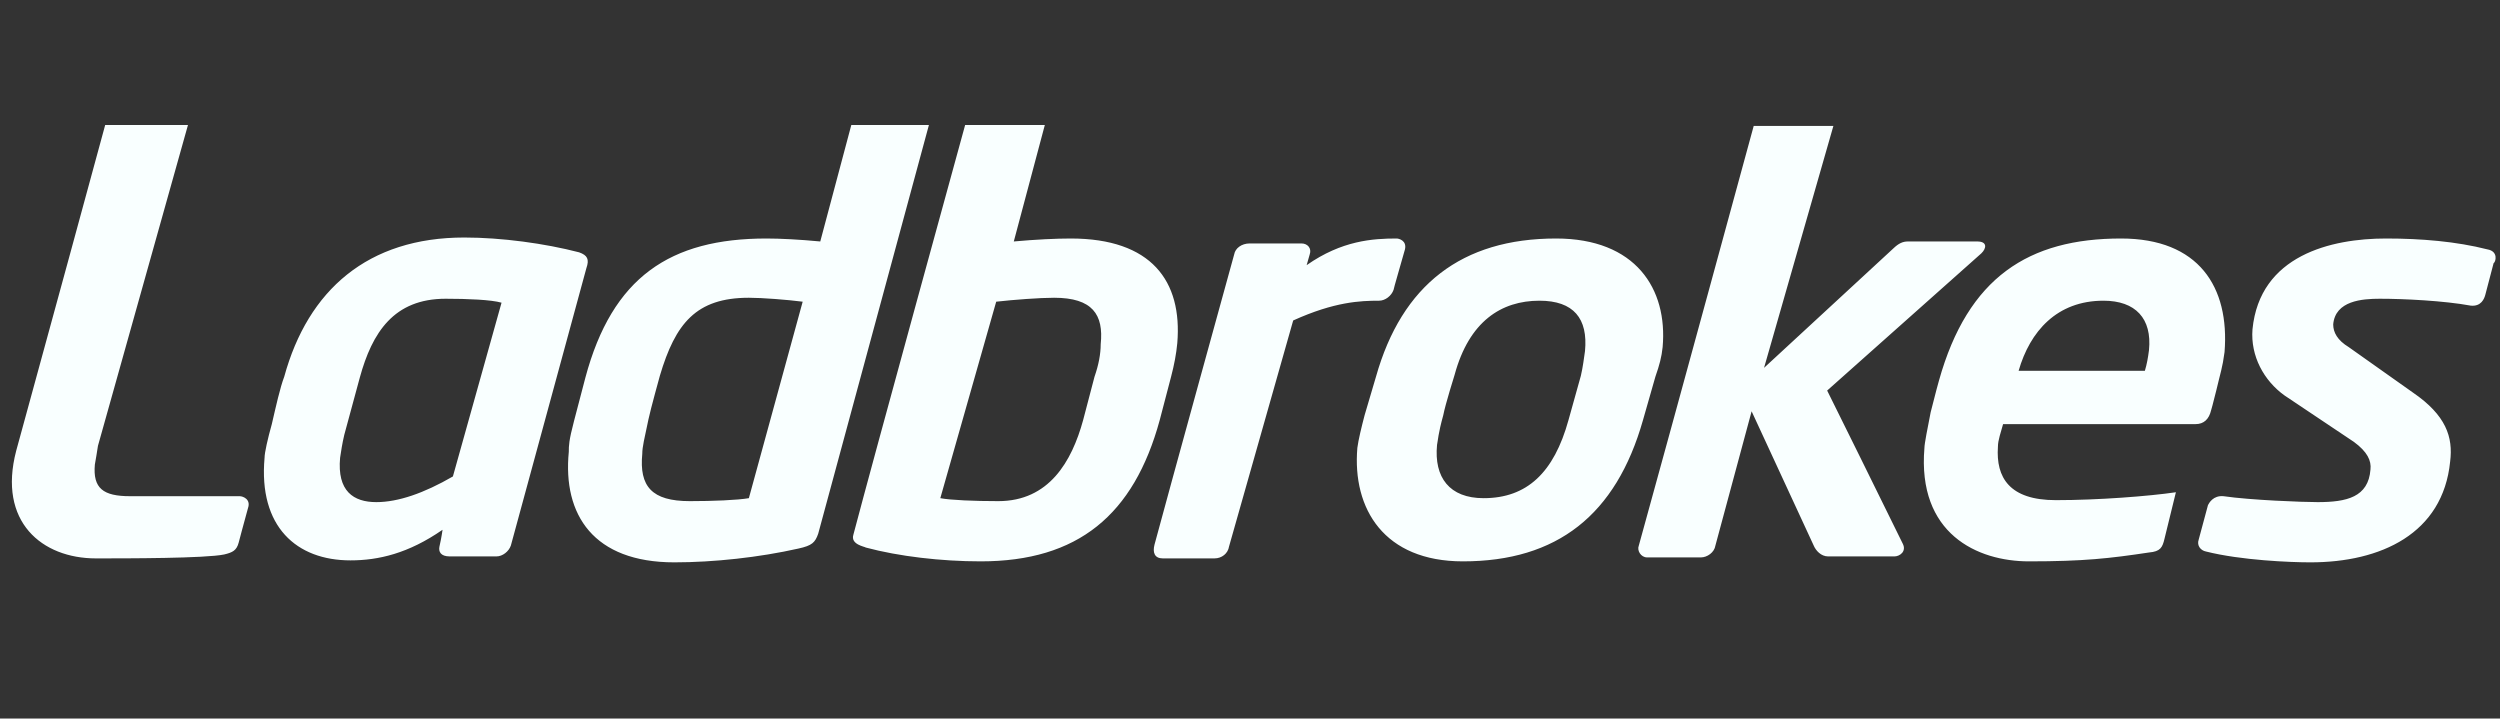 <svg width="167" height="48" viewBox="0 0 167 48" fill="none" xmlns="http://www.w3.org/2000/svg">
<rect x="0" y="0" width="167" height="48" fill="#333333" stroke="none"/>
<g clip-path="url(#clip0_7531_18596)">
<path d="M15.944 36.246C15.806 36.774 15.53 36.906 14.977 37.038C13.732 37.301 8.479 37.301 6.405 37.301C2.81 37.301 -0.162 34.861 1.082 30.112C2.81 23.847 7.027 8.348 7.027 8.348H12.557L6.543 29.783C6.474 30.244 6.405 30.64 6.336 31.036C6.198 32.618 6.889 33.146 8.686 33.146H16.014C16.221 33.146 16.774 33.344 16.567 33.938C16.29 34.927 15.944 36.246 15.944 36.246ZM50.024 19.89C50.923 19.89 52.582 20.021 53.619 20.153L50.024 33.278C49.264 33.41 47.605 33.476 46.084 33.476C43.526 33.476 42.697 32.487 42.904 30.31C42.904 29.849 43.042 29.321 43.319 28.002C43.457 27.342 44.079 25.1 44.079 25.1C45.116 21.604 46.499 19.89 50.024 19.89ZM62.052 8.348H56.868L54.794 16.13C53.411 15.998 52.098 15.932 51.199 15.932C44.77 15.932 40.899 18.505 39.102 25.232C39.102 25.232 38.549 27.342 38.342 28.134C37.996 29.453 37.996 29.783 37.996 30.178C37.581 34.399 39.655 37.565 45.047 37.565C47.674 37.565 50.715 37.235 53.342 36.642C54.241 36.444 54.448 36.246 54.656 35.652L62.052 8.348ZM70.417 19.89C72.975 19.89 73.735 21.011 73.527 22.989C73.527 23.649 73.389 24.374 73.113 25.166L72.352 28.068C71.592 30.838 70.071 33.476 66.684 33.476C65.094 33.476 63.504 33.41 62.813 33.278L66.546 20.153C67.721 20.021 69.449 19.89 70.417 19.89ZM78.228 25.166C78.436 24.374 78.574 23.649 78.643 22.923C78.989 18.768 76.915 15.932 71.523 15.932C70.555 15.932 69.172 15.998 67.721 16.13L69.795 8.348H64.472C64.472 8.348 58.25 30.97 57.006 35.718C56.799 36.378 57.766 36.51 57.836 36.576C60.048 37.169 62.882 37.499 65.509 37.499C72.007 37.499 75.74 34.399 77.468 28.068L78.228 25.166ZM102.837 20.087C105.119 20.087 106.086 21.275 105.878 23.451C105.81 23.913 105.741 24.506 105.602 25.1L104.773 28.068C103.805 31.563 102.008 33.278 99.105 33.278C96.823 33.278 95.786 31.893 95.994 29.717C96.063 29.387 96.063 28.991 96.409 27.738C96.547 27.012 97.169 25.034 97.169 25.034C98.137 21.472 100.28 20.087 102.837 20.087ZM111.064 23.187C111.409 19.296 109.267 15.932 103.943 15.932C97.653 15.932 93.644 19.032 91.915 25.166C91.915 25.166 91.431 26.815 91.155 27.738C90.947 28.529 90.74 29.387 90.671 29.915C90.325 34.004 92.468 37.499 97.722 37.499C104.013 37.499 107.953 34.399 109.75 28.068L110.579 25.166C110.856 24.374 110.995 23.847 111.064 23.187ZM132.355 16.922C132.7 16.592 132.77 16.13 132.078 16.13H127.447C127.101 16.13 126.824 16.262 126.479 16.592L117.838 24.572L122.47 8.414H117.147C117.147 8.414 111.754 28.2 109.473 36.444C109.336 36.774 109.612 37.235 110.026 37.235H113.621C114.036 37.235 114.52 36.906 114.589 36.444L117.008 27.474L121.156 36.444C121.295 36.774 121.64 37.169 122.124 37.169H126.548C126.894 37.169 127.377 36.84 127.101 36.312C126.271 34.597 122.054 26.089 122.054 26.089L132.355 16.922ZM140.512 20.087C142.655 20.087 143.761 21.275 143.553 23.385C143.484 23.913 143.416 24.308 143.277 24.77H134.843C135.604 22.132 137.401 20.087 140.512 20.087ZM148.046 26.089C148.323 24.902 148.462 24.572 148.6 23.517C148.945 19.164 146.872 15.932 141.686 15.932C135.534 15.932 131.456 18.505 129.521 25.43C129.521 25.43 129.244 26.419 128.968 27.54C128.76 28.595 128.552 29.651 128.552 29.915C128.069 35.652 132.078 37.499 135.534 37.499C139.198 37.499 140.927 37.301 143.553 36.906C144.314 36.84 144.452 36.576 144.59 35.982L145.35 32.882C143.553 33.146 140.166 33.41 137.332 33.41C134.221 33.41 133.323 31.893 133.461 29.849C133.461 29.387 133.668 28.859 133.806 28.331H146.664C147.217 28.331 147.562 28.002 147.701 27.408C147.701 27.408 147.839 26.947 148.046 26.089ZM166.158 16.658C164.084 16.13 161.734 15.932 159.384 15.932C155.72 15.932 150.949 17.053 150.466 22C150.328 23.781 151.226 25.43 152.609 26.419L157.241 29.519C158.139 30.178 158.416 30.772 158.347 31.365C158.208 33.212 156.756 33.542 154.821 33.542C153.853 33.542 150.328 33.41 148.531 33.146C147.839 33.08 147.562 33.608 147.493 33.74L146.872 36.048C146.733 36.444 147.009 36.774 147.356 36.84C149.706 37.433 153.024 37.565 154.338 37.565C159.037 37.565 163.185 35.652 163.669 30.838C163.877 29.189 163.393 27.738 161.181 26.221L156.895 23.187C156.134 22.726 155.858 22.198 155.858 21.67C155.996 20.087 157.794 19.956 158.969 19.956C160.559 19.956 163.254 20.087 165.052 20.417C165.743 20.483 165.95 19.956 166.019 19.692L166.572 17.581C166.711 17.515 166.919 16.79 166.158 16.658ZM93.851 16.658C93.989 16.064 93.436 15.932 93.298 15.932C91.708 15.932 89.634 16.064 87.284 17.713L87.491 16.988C87.629 16.592 87.353 16.262 86.938 16.262H83.482C82.929 16.262 82.514 16.592 82.445 16.988C82.445 16.988 77.951 33.278 77.122 36.378C76.984 36.906 77.122 37.301 77.675 37.301H81.131C81.615 37.301 82.03 36.971 82.099 36.51L86.385 21.407C89.15 20.153 90.878 20.087 92.123 20.087C92.537 20.087 92.952 19.758 93.09 19.362C93.09 19.296 93.574 17.647 93.851 16.658ZM29.77 19.956C26.314 19.956 24.862 22.198 24.032 25.232L22.995 29.057C22.857 29.651 22.788 30.112 22.719 30.574C22.512 32.816 23.618 33.542 25.138 33.542C26.59 33.542 28.318 32.948 30.254 31.827L33.503 20.219C32.812 20.021 31.222 19.956 29.77 19.956ZM39.171 17.911L34.125 36.444C33.987 36.84 33.572 37.169 33.157 37.169H30.046C29.424 37.169 29.286 36.84 29.355 36.51C29.493 35.916 29.562 35.389 29.562 35.389C27.281 36.971 25.277 37.433 23.41 37.433C19.816 37.433 17.258 35.191 17.673 30.574C17.673 30.244 17.88 29.321 18.157 28.331C18.433 27.144 18.709 25.891 18.986 25.166C20.576 19.362 24.585 15.866 31.014 15.866C33.503 15.866 36.406 16.262 38.687 16.856C39.24 17.053 39.379 17.317 39.171 17.911Z" fill="#F9FFFF"/>
</g>
<defs>
<clipPath id="clip0_7531_18596">
<rect width="165.913" height="48" fill="white" transform="translate(0.794)"/>
</clipPath>
</defs>
</svg>

